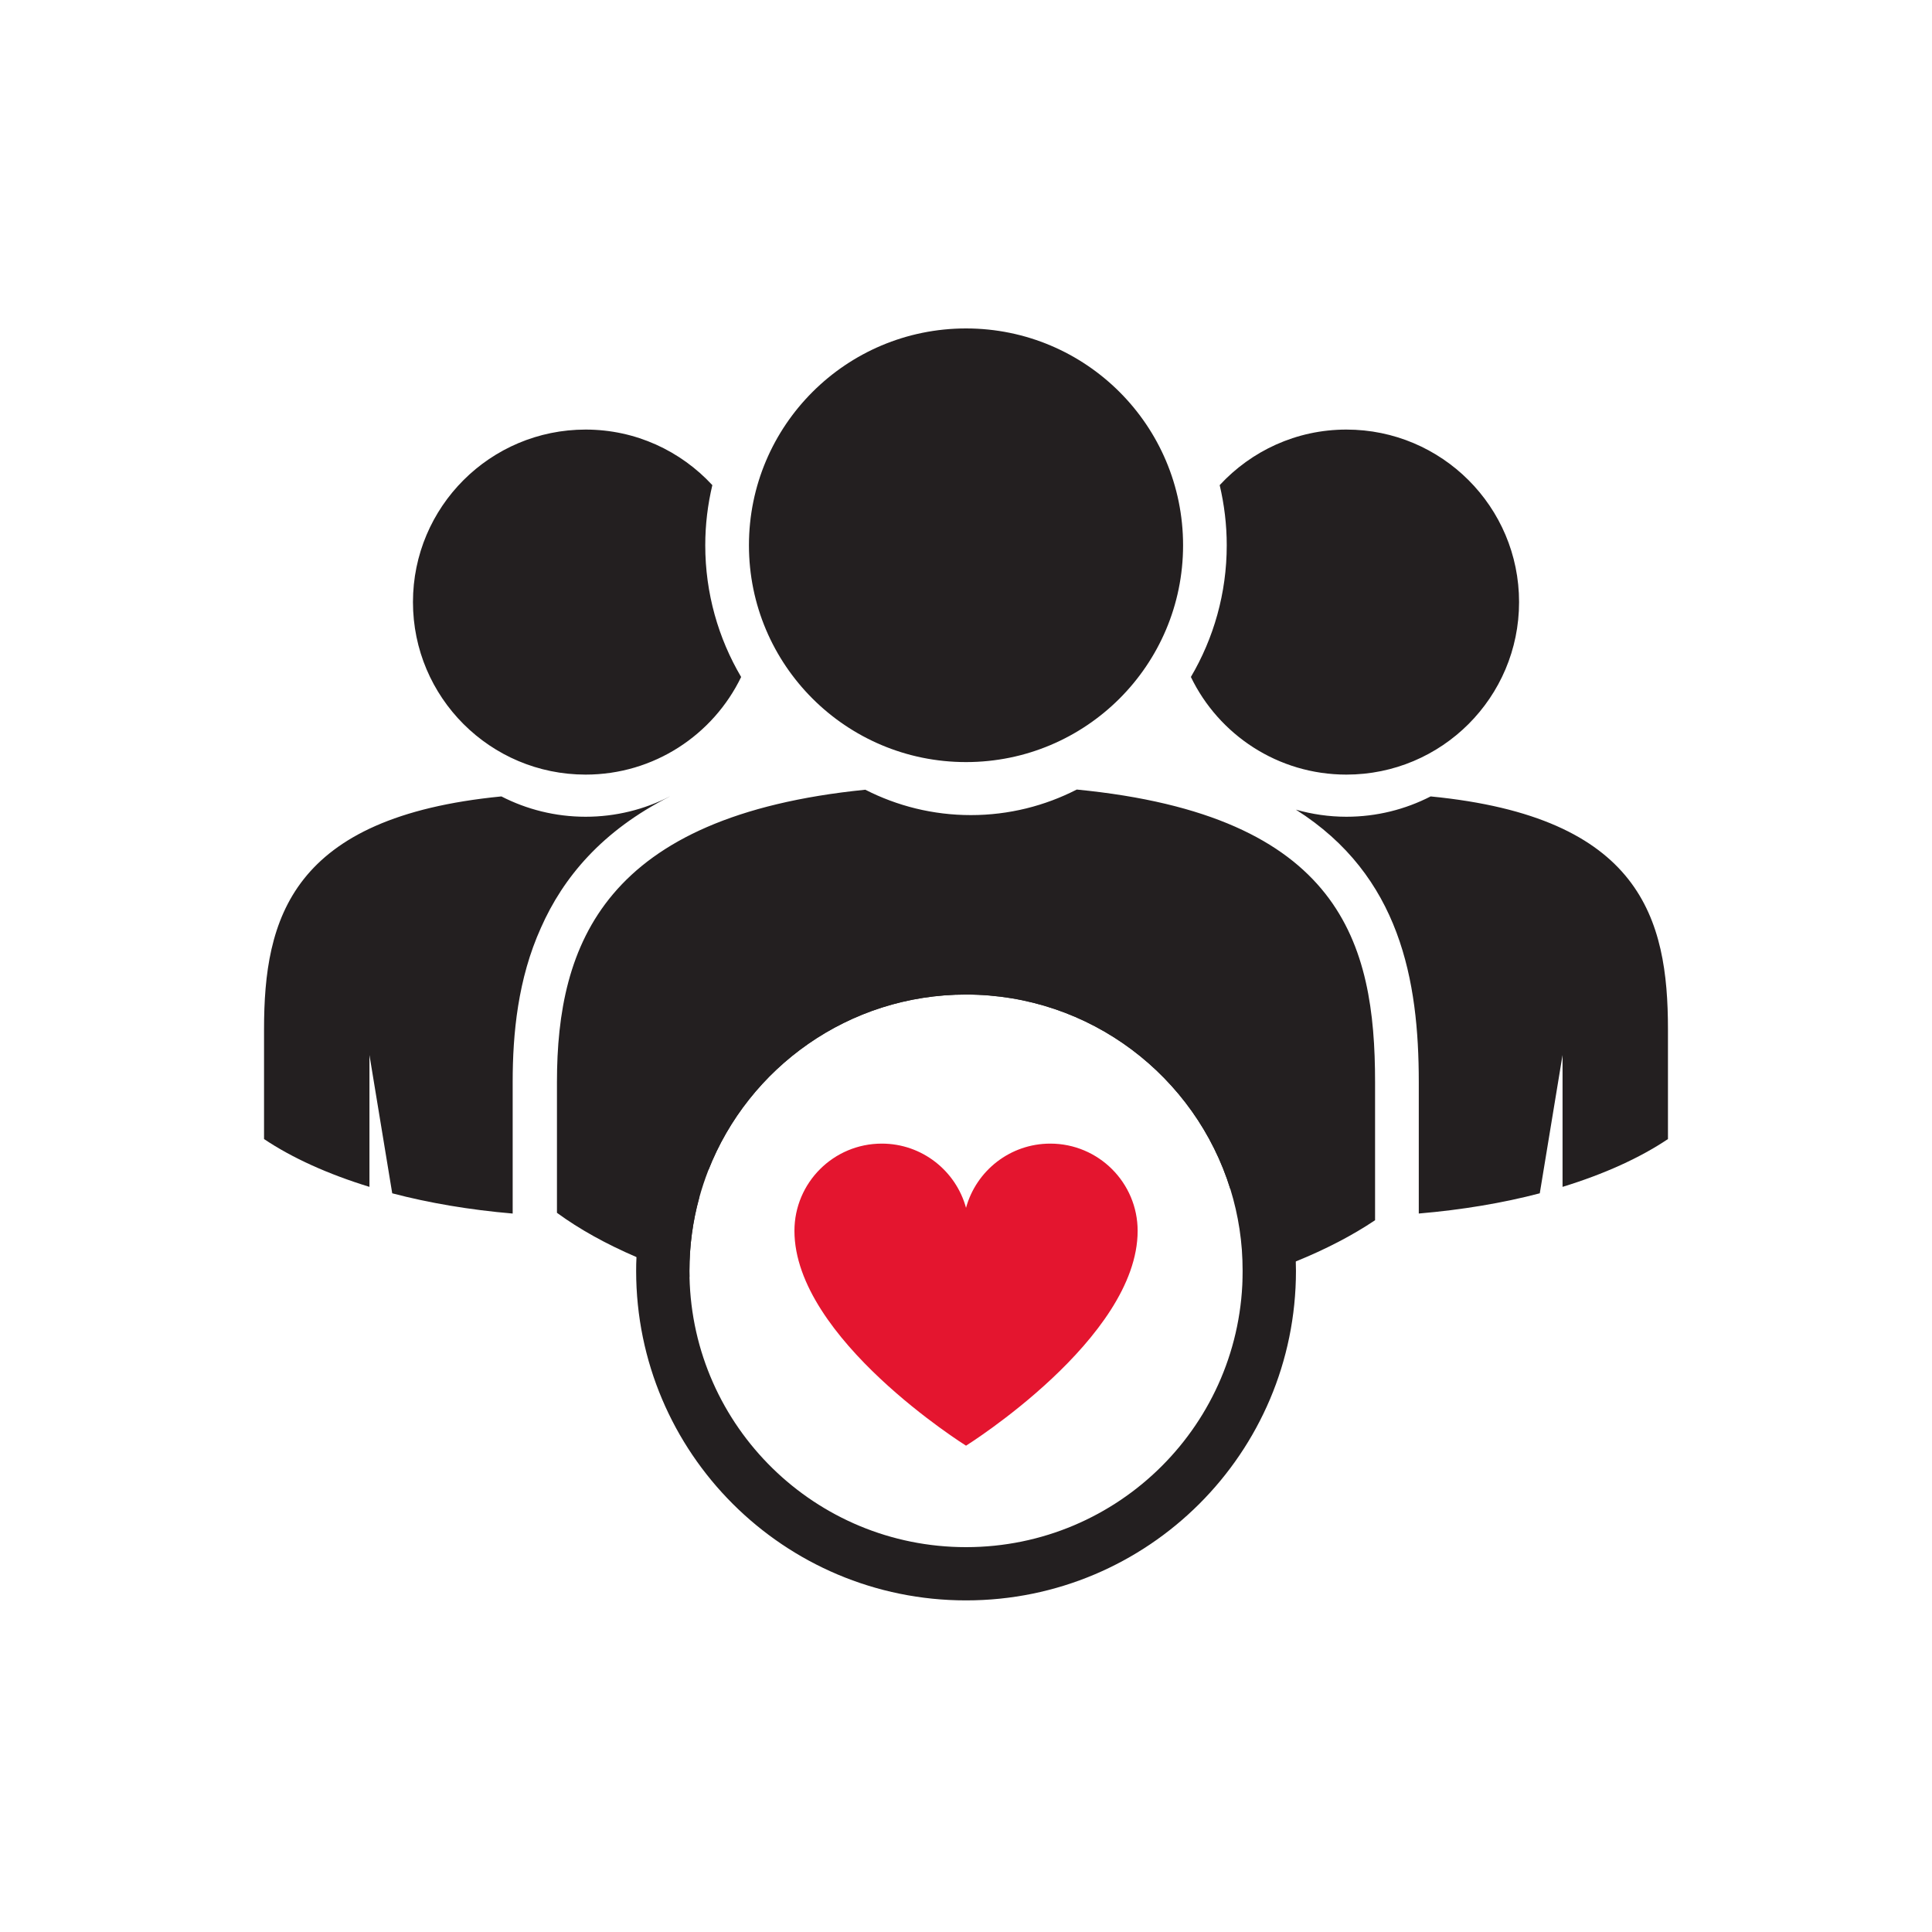 <svg xmlns="http://www.w3.org/2000/svg" width="75" height="75" viewBox="0 0 75 75" fill="none"><path d="M45.927 21.168C45.927 25.817 42.156 29.584 37.501 29.584C32.846 29.584 29.074 25.817 29.074 21.168C29.074 16.519 32.846 12.75 37.501 12.75C42.156 12.75 45.927 16.519 45.927 21.168ZM53.38 42.005V47.369C52.5 47.96 51.465 48.498 50.301 48.97C49.651 49.234 48.963 49.48 48.238 49.701V43.27L47.762 46.161C46.407 41.788 42.326 38.607 37.501 38.607C32.949 38.607 29.059 41.437 27.496 45.43L27.14 43.27V46.505C26.893 47.405 26.763 48.354 26.763 49.333C26.763 49.414 26.764 49.492 26.766 49.572C26.039 49.337 25.351 49.078 24.706 48.799C23.523 48.291 22.485 47.714 21.621 47.081V42.005C21.621 36.636 23.459 31.677 33.591 30.657C34.822 31.285 36.214 31.642 37.69 31.642C39.17 31.642 40.566 31.282 41.8 30.65C52.075 31.652 53.38 36.624 53.38 42.005ZM25.997 30.923H25.993C25.015 31.422 23.909 31.706 22.733 31.706C21.556 31.706 20.444 31.42 19.464 30.917C11.29 31.715 10.25 35.669 10.25 39.951V44.218C11.341 44.95 12.733 45.58 14.342 46.074V40.956L15.226 46.324C16.654 46.699 18.23 46.967 19.902 47.11V42.005C19.902 40.13 20.102 38.001 21 36.014C21.86 34.066 23.374 32.249 25.997 30.923ZM55.537 30.917C54.556 31.42 53.445 31.706 52.267 31.706C51.587 31.706 50.93 31.607 50.307 31.431C54.361 33.997 55.077 38.066 55.077 42.005V47.109C56.757 46.966 58.341 46.7 59.774 46.324L60.658 40.956V46.074C62.268 45.58 63.659 44.95 64.75 44.218V39.951C64.75 35.669 63.711 31.715 55.537 30.917ZM47.622 21.168C47.622 23.031 47.114 24.779 46.23 26.28C47.313 28.522 49.608 30.07 52.267 30.07C55.97 30.07 58.97 27.072 58.97 23.373C58.97 19.675 55.97 16.676 52.267 16.676C50.32 16.676 48.572 17.509 47.348 18.833C47.525 19.583 47.622 20.363 47.622 21.168ZM16.031 23.373C16.031 19.675 19.031 16.676 22.734 16.676C24.681 16.676 26.429 17.509 27.653 18.833C27.475 19.583 27.378 20.363 27.378 21.168C27.378 23.031 27.886 24.78 28.771 26.281C27.688 28.522 25.392 30.07 22.734 30.07C19.031 30.07 16.031 27.072 16.031 23.373Z" fill="#231F20"></path><path d="M37.502 60.06C31.652 60.06 26.893 55.387 26.767 49.573C26.765 49.494 26.764 49.415 26.764 49.335C26.764 48.356 26.896 47.407 27.142 46.507C27.242 46.14 27.361 45.782 27.497 45.432C29.061 41.438 32.95 38.609 37.502 38.609C42.327 38.609 46.409 41.789 47.763 46.163C48.073 47.166 48.24 48.231 48.24 49.335C48.24 55.259 43.432 60.06 37.502 60.06ZM50.302 48.971C50.111 42.073 44.452 36.541 37.502 36.541C30.609 36.541 24.987 41.983 24.708 48.8C24.698 48.977 24.695 49.157 24.695 49.335C24.695 56.399 30.43 62.127 37.502 62.127C44.574 62.127 50.309 56.399 50.309 49.335C50.309 49.213 50.306 49.092 50.302 48.971Z" fill="#231F20"></path><path d="M37.501 56.121C37.501 56.121 30.84 51.961 30.84 47.782C30.84 45.911 32.358 44.395 34.231 44.395C35.793 44.395 37.108 45.452 37.501 46.888C37.894 45.452 39.209 44.395 40.772 44.395C42.644 44.395 44.163 45.911 44.163 47.782C44.163 51.961 37.501 56.121 37.501 56.121Z" fill="#E4152F"></path></svg>
